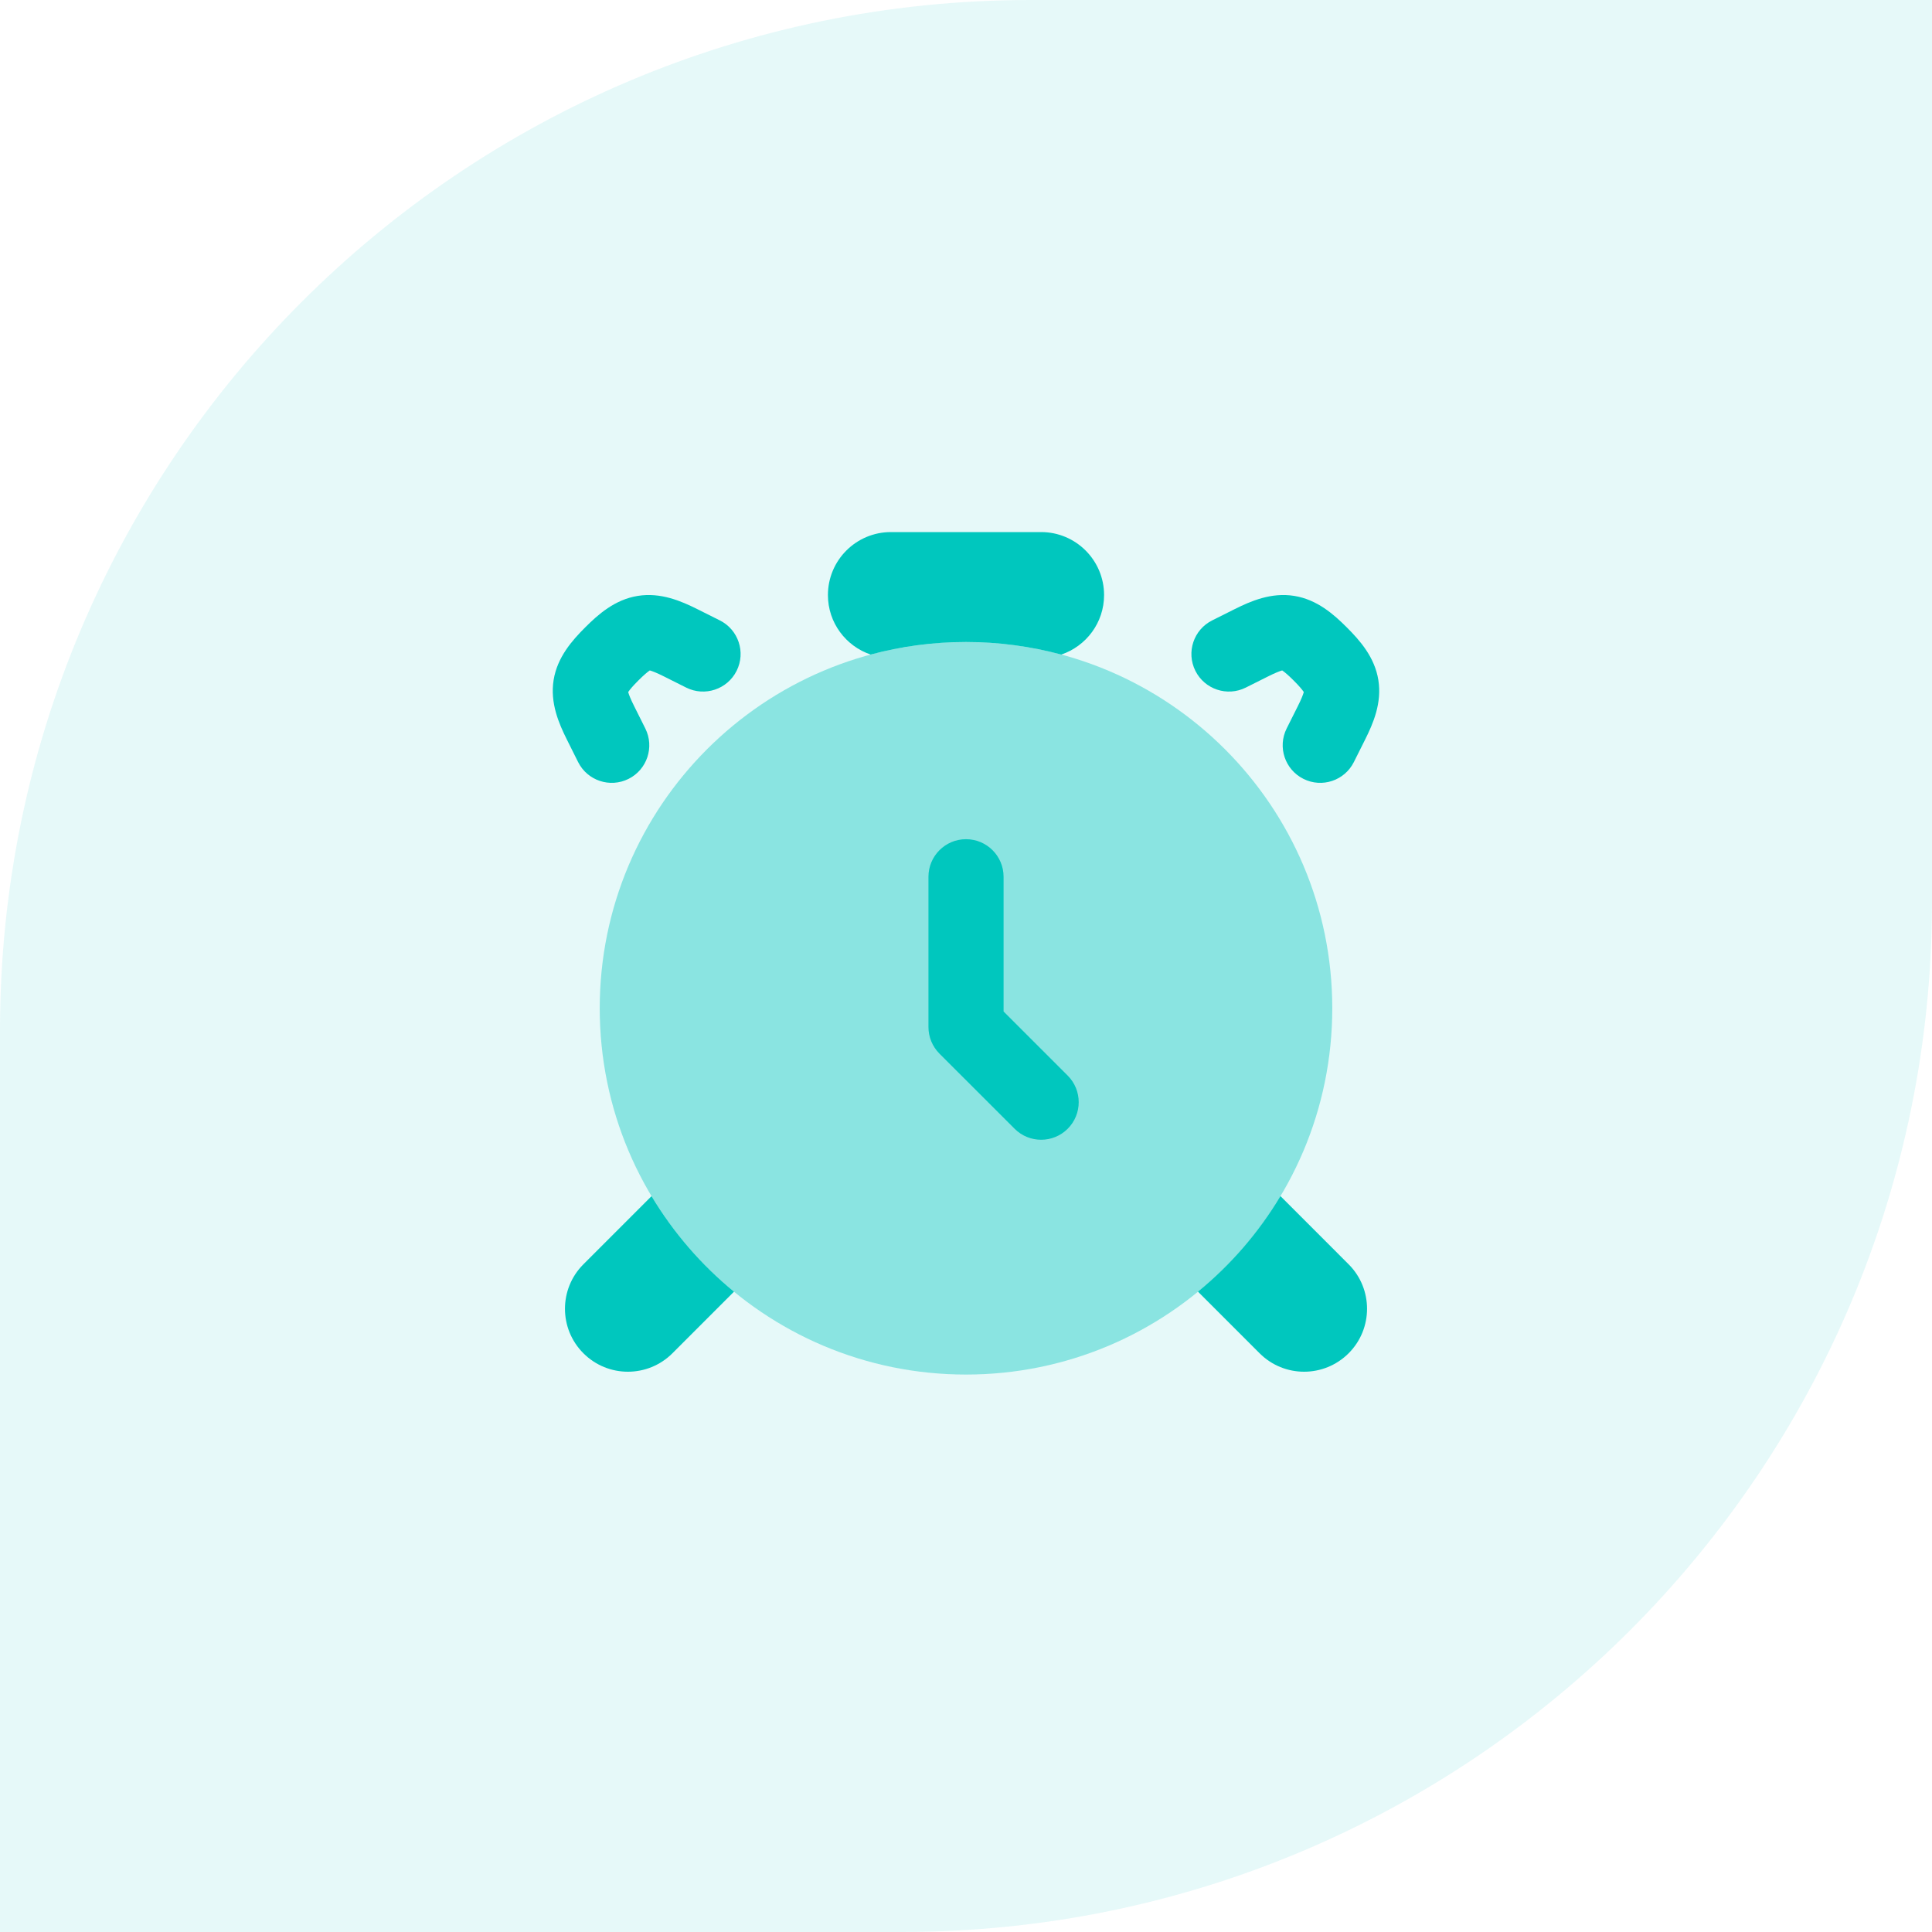 <svg width="60" height="60" viewBox="0 0 60 60" fill="none" xmlns="http://www.w3.org/2000/svg">
<path d="M0 32C0 14.327 14.327 0 32 0H60V28C60 45.673 45.673 60 28 60H0V32Z" fill="#00C7BE" fill-opacity="0.1"/>
<path d="M19.807 18.506C20.519 18.391 21.156 18.667 21.66 18.919L22.355 19.267C22.931 19.555 23.165 20.256 22.877 20.832C22.589 21.408 21.888 21.642 21.311 21.354L20.617 21.006C20.395 20.895 20.264 20.845 20.185 20.822L20.18 20.821L20.175 20.824C20.107 20.87 19.999 20.959 19.823 21.135C19.647 21.311 19.558 21.419 19.512 21.488L19.509 21.492L19.51 21.497C19.532 21.576 19.583 21.707 19.694 21.929L20.041 22.624C20.329 23.2 20.096 23.901 19.52 24.189C18.943 24.477 18.242 24.243 17.954 23.667L17.607 22.972C17.355 22.468 17.079 21.831 17.193 21.119C17.308 20.406 17.771 19.887 18.173 19.485C18.575 19.083 19.094 18.62 19.807 18.506Z" fill="#00C7BE"/>
<path d="M39.815 20.822C39.736 20.845 39.605 20.895 39.383 21.006L38.688 21.354C38.112 21.642 37.411 21.408 37.123 20.832C36.835 20.255 37.069 19.555 37.645 19.267L38.34 18.919C38.844 18.667 39.48 18.391 40.193 18.506C40.906 18.62 41.425 19.083 41.827 19.485C42.229 19.887 42.692 20.406 42.806 21.119C42.921 21.831 42.645 22.468 42.393 22.972L42.045 23.667C41.757 24.243 41.056 24.477 40.48 24.189C39.904 23.901 39.67 23.2 39.958 22.624L40.306 21.929C40.417 21.707 40.467 21.576 40.489 21.497L40.491 21.492L40.488 21.488C40.442 21.419 40.353 21.311 40.177 21.135C40.001 20.959 39.893 20.87 39.824 20.824L39.82 20.821L39.815 20.822Z" fill="#00C7BE"/>
<path opacity="0.4" d="M18.625 31.312C18.625 25.03 23.718 19.938 30 19.938C36.282 19.938 41.375 25.03 41.375 31.312C41.375 37.595 36.282 42.688 30 42.688C23.718 42.688 18.625 37.595 18.625 31.312Z" fill="#00C7BE"/>
<path d="M20.234 37.147C20.912 38.278 21.78 39.282 22.795 40.114L20.883 42.027C20.119 42.791 18.881 42.791 18.118 42.027C17.355 41.264 17.355 40.027 18.118 39.264L20.234 37.147ZM41.883 39.264C42.646 40.027 42.645 41.264 41.883 42.027C41.119 42.791 39.881 42.791 39.118 42.027L37.204 40.113C38.219 39.281 39.088 38.278 39.765 37.145L41.883 39.264ZM32.333 16.524C33.412 16.524 34.288 17.4 34.288 18.48C34.288 19.34 33.731 20.067 32.959 20.328C32.015 20.075 31.023 19.938 30 19.938C28.976 19.938 27.984 20.074 27.04 20.328C26.268 20.067 25.712 19.339 25.712 18.48C25.712 17.4 26.587 16.525 27.667 16.524H32.333Z" fill="#00C7BE"/>
<path fill-rule="evenodd" clip-rule="evenodd" d="M30 26.062C30.645 26.062 31.167 26.585 31.167 27.229V31.413L33.159 33.404C33.614 33.86 33.614 34.599 33.159 35.054C32.703 35.51 31.964 35.51 31.509 35.054L29.175 32.721C28.957 32.502 28.834 32.205 28.834 31.896V27.229C28.834 26.585 29.356 26.062 30 26.062Z" fill="#00C7BE"/>
</svg>

